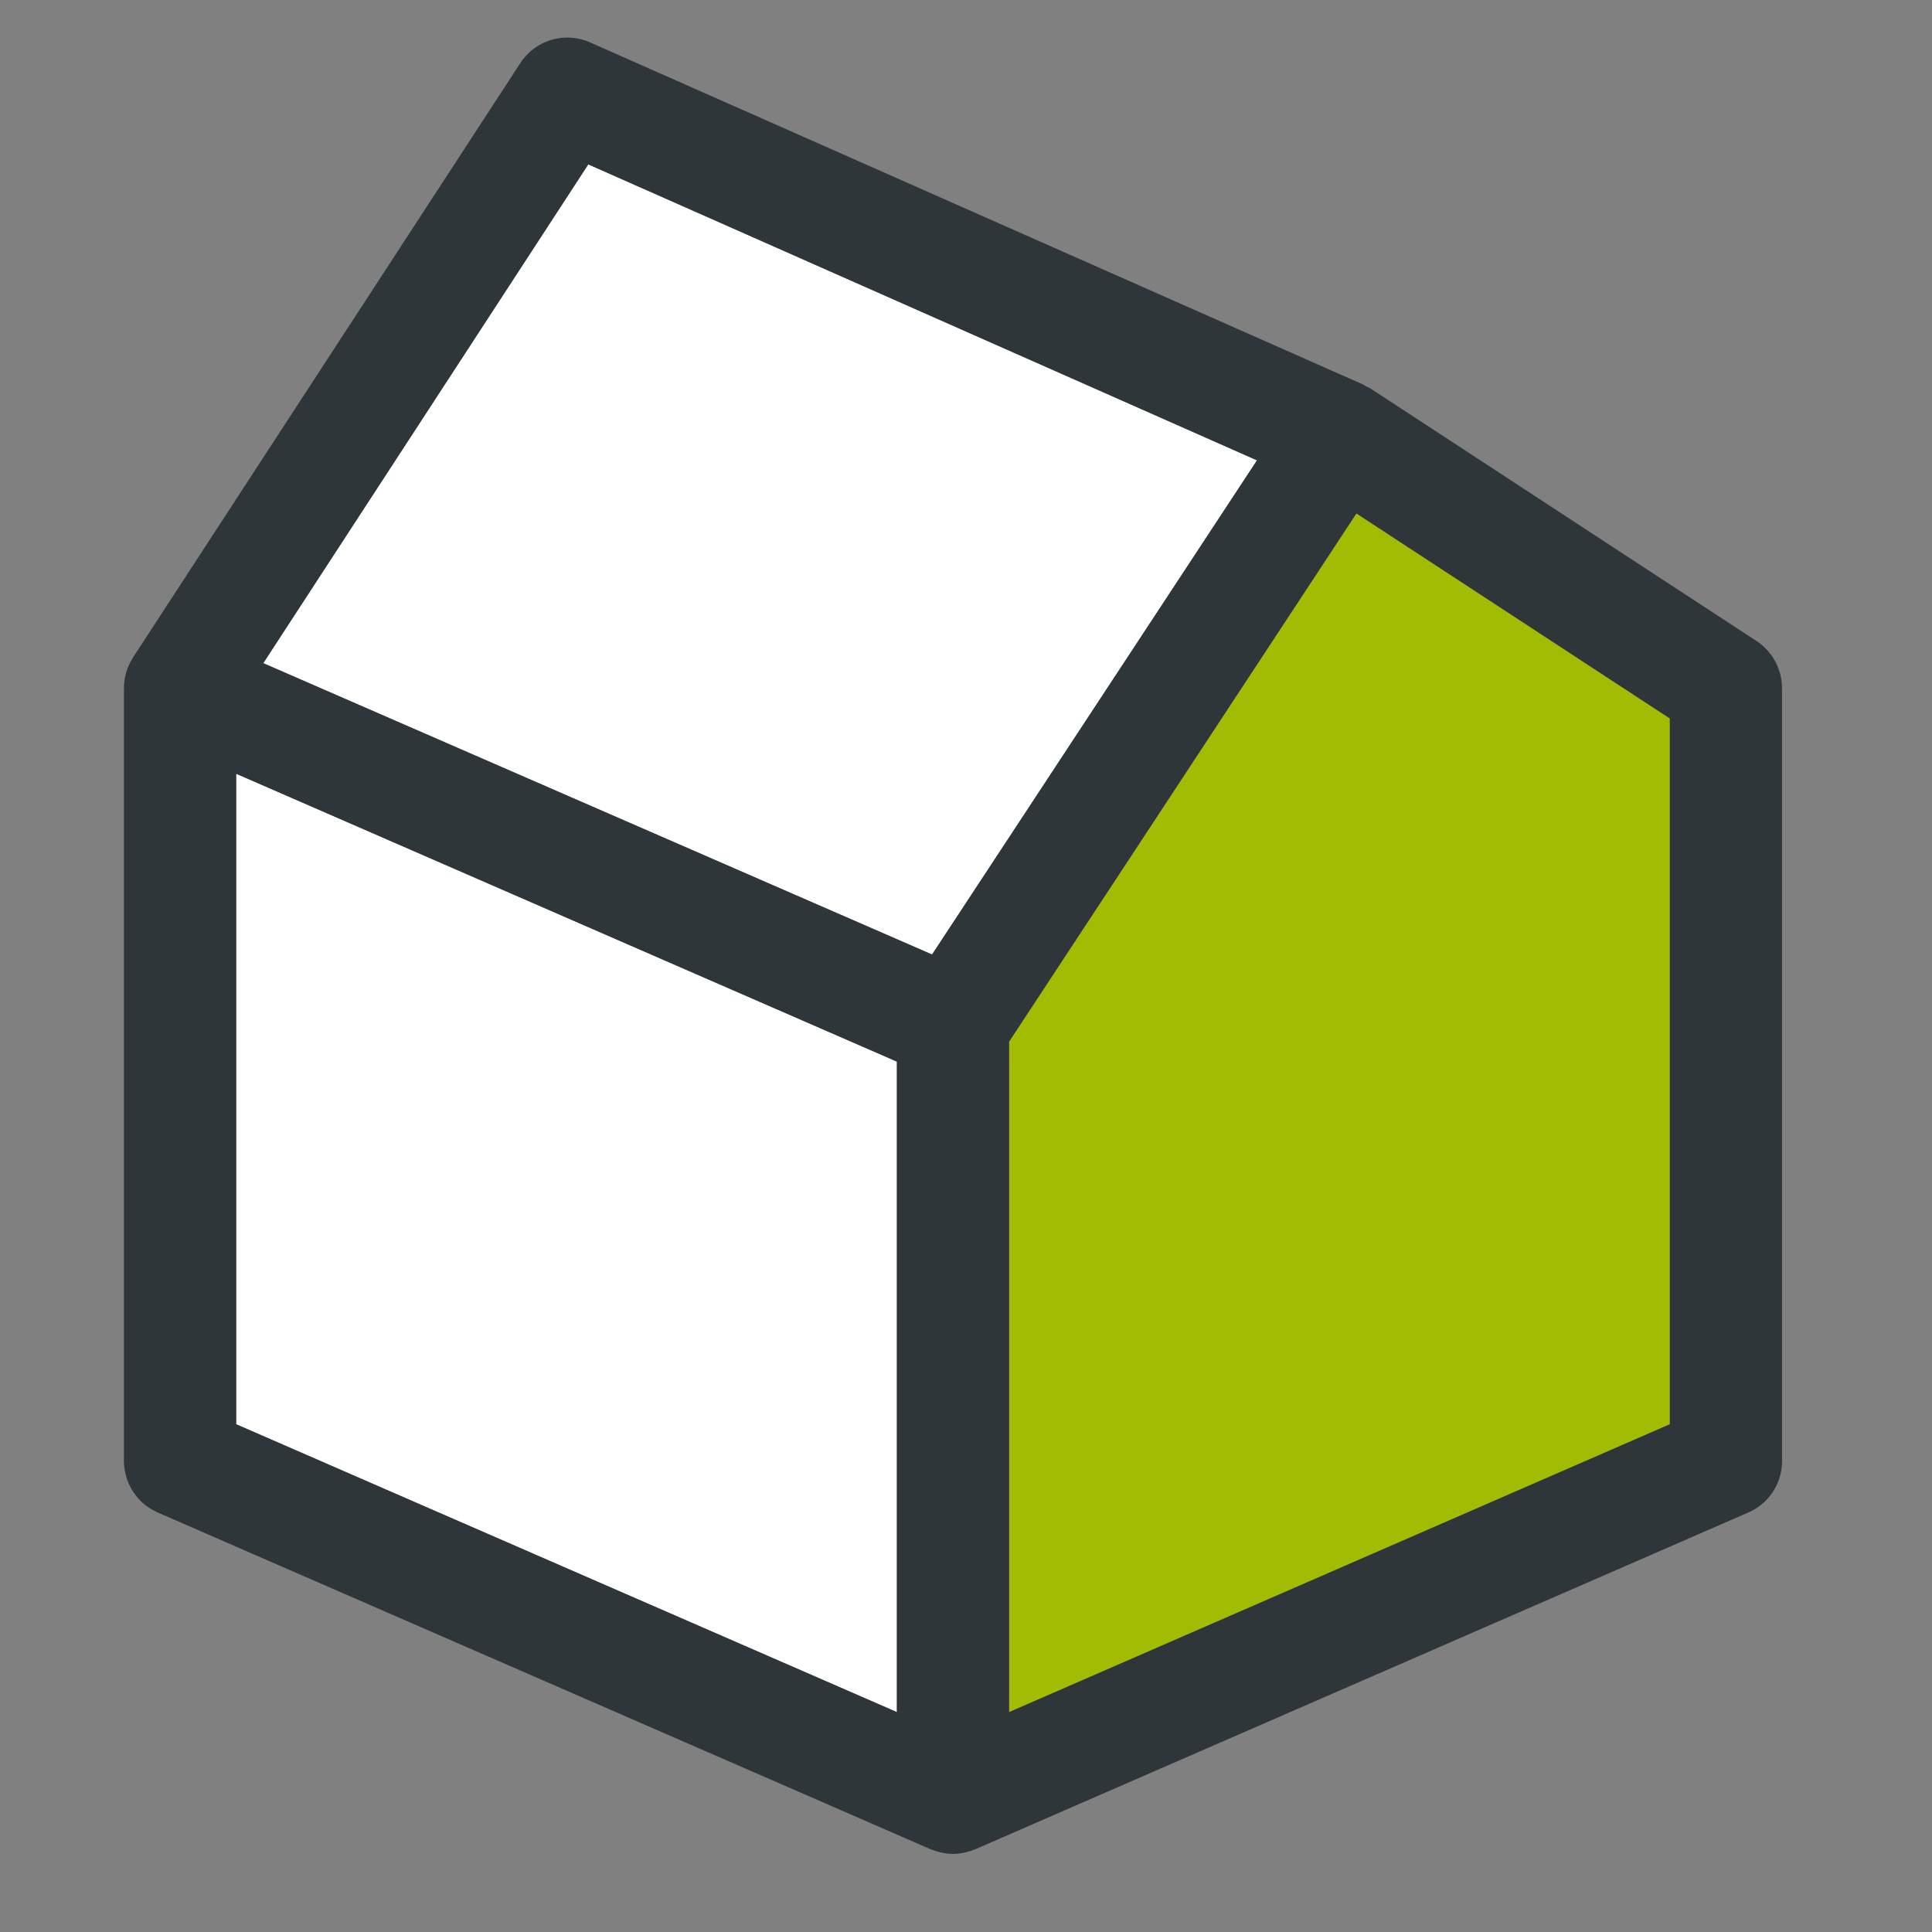 <svg width="81" height="81" viewBox="0 0 81 81" xmlns="http://www.w3.org/2000/svg">
    <rect x="0" y="0" width="81" height="81" fill="#808080" stroke="none"/>
    <g fill="none" fill-rule="evenodd">
        <path d="M0 80.037h80.037V0H0z"/>
        <path fill="#A2BC04" d="M42.308 43.671v28.11l27.7-12.068V30.121l-13.14-8.595-6.064 9.223z"/>
        <path d="M9.902 57.662V32.44l27.7 12.069V71.78l-27.7-12.068v-2.05zM5.296 29.526zM24.664 6.892 52.7 19.3 39.077 40.018 11.038 27.803 24.664 6.892z" fill="#FFF"/>
        <path d="m70.007 59.713-27.7 12.068v-28.11l8.497-12.922 6.064-9.223 13.14 8.595v29.592zm-60.105-2.05V32.44l27.7 12.069V71.78l-27.7-12.068v-2.05zM5.296 29.525zM24.664 6.892 52.7 19.3 39.077 40.018 11.038 27.803 24.664 6.892zM74.707 28.75a2.516 2.516 0 0 0-.006-.104l-.01-.117c-.005-.033-.013-.066-.02-.1-.009-.048-.016-.097-.027-.146l-.003-.012c-.004-.018-.011-.036-.016-.054-.011-.039-.025-.076-.037-.115a2.38 2.38 0 0 0-.28-.57l-.009-.014-.019-.03c-.03-.043-.066-.083-.1-.125-.022-.027-.042-.055-.065-.081-.027-.03-.055-.057-.083-.085a1.991 1.991 0 0 0-.072-.07l-.04-.037c-.01-.01-.02-.021-.032-.031a2.348 2.348 0 0 0-.24-.18L57.48 16.302c-.003-.002-.007-.003-.01-.006-.063-.04-.128-.066-.193-.1-.035-.018-.066-.042-.103-.06-.01-.004-.019-.012-.03-.017l-.012-.005-.003-.002-32.39-14.335a2.354 2.354 0 0 0-2.924.868L5.577 27.564l-.001.003-.006.009c-.018.029-.033.06-.05.089-.018.03-.037.06-.054.092l-.036.073v.002c-.014.028-.026.056-.038.084l-.004.01c-.012.027-.025.053-.035.08-.015.039-.027.078-.04.118-.01.03-.019.059-.027.089l-.017.053-.004.022a2.337 2.337 0 0 0-.042.21l-.003.014c0 .007 0 .015-.002.023-.004.03-.005.06-.008.091-.006.062-.011.123-.012.185v.009l.002.09c0-.018-.004-.036-.004-.055v32.399c0 .11.01.217.024.323.004.035.013.068.019.102a2.277 2.277 0 0 0 .305.8c.02.031.038.063.06.095.042.062.09.122.138.18.018.023.035.047.055.07.071.079.147.154.229.223l.008.007c.078.065.161.126.248.181.047.03.098.055.148.082.051.028.102.058.156.082.008.004.015.009.023.012L39.015 77.53c.019.008.039.01.058.019a2.406 2.406 0 0 0 .457.133c.14.026.282.044.425.044a2.343 2.343 0 0 0 .539-.069c.115-.027.23-.063.342-.108.019-.008.04-.01.058-.02L73.3 63.412a2.353 2.353 0 0 0 1.413-2.157V28.849c0-.033-.004-.065-.006-.098z" fill="#2E3639"/>
    </g>
</svg>
